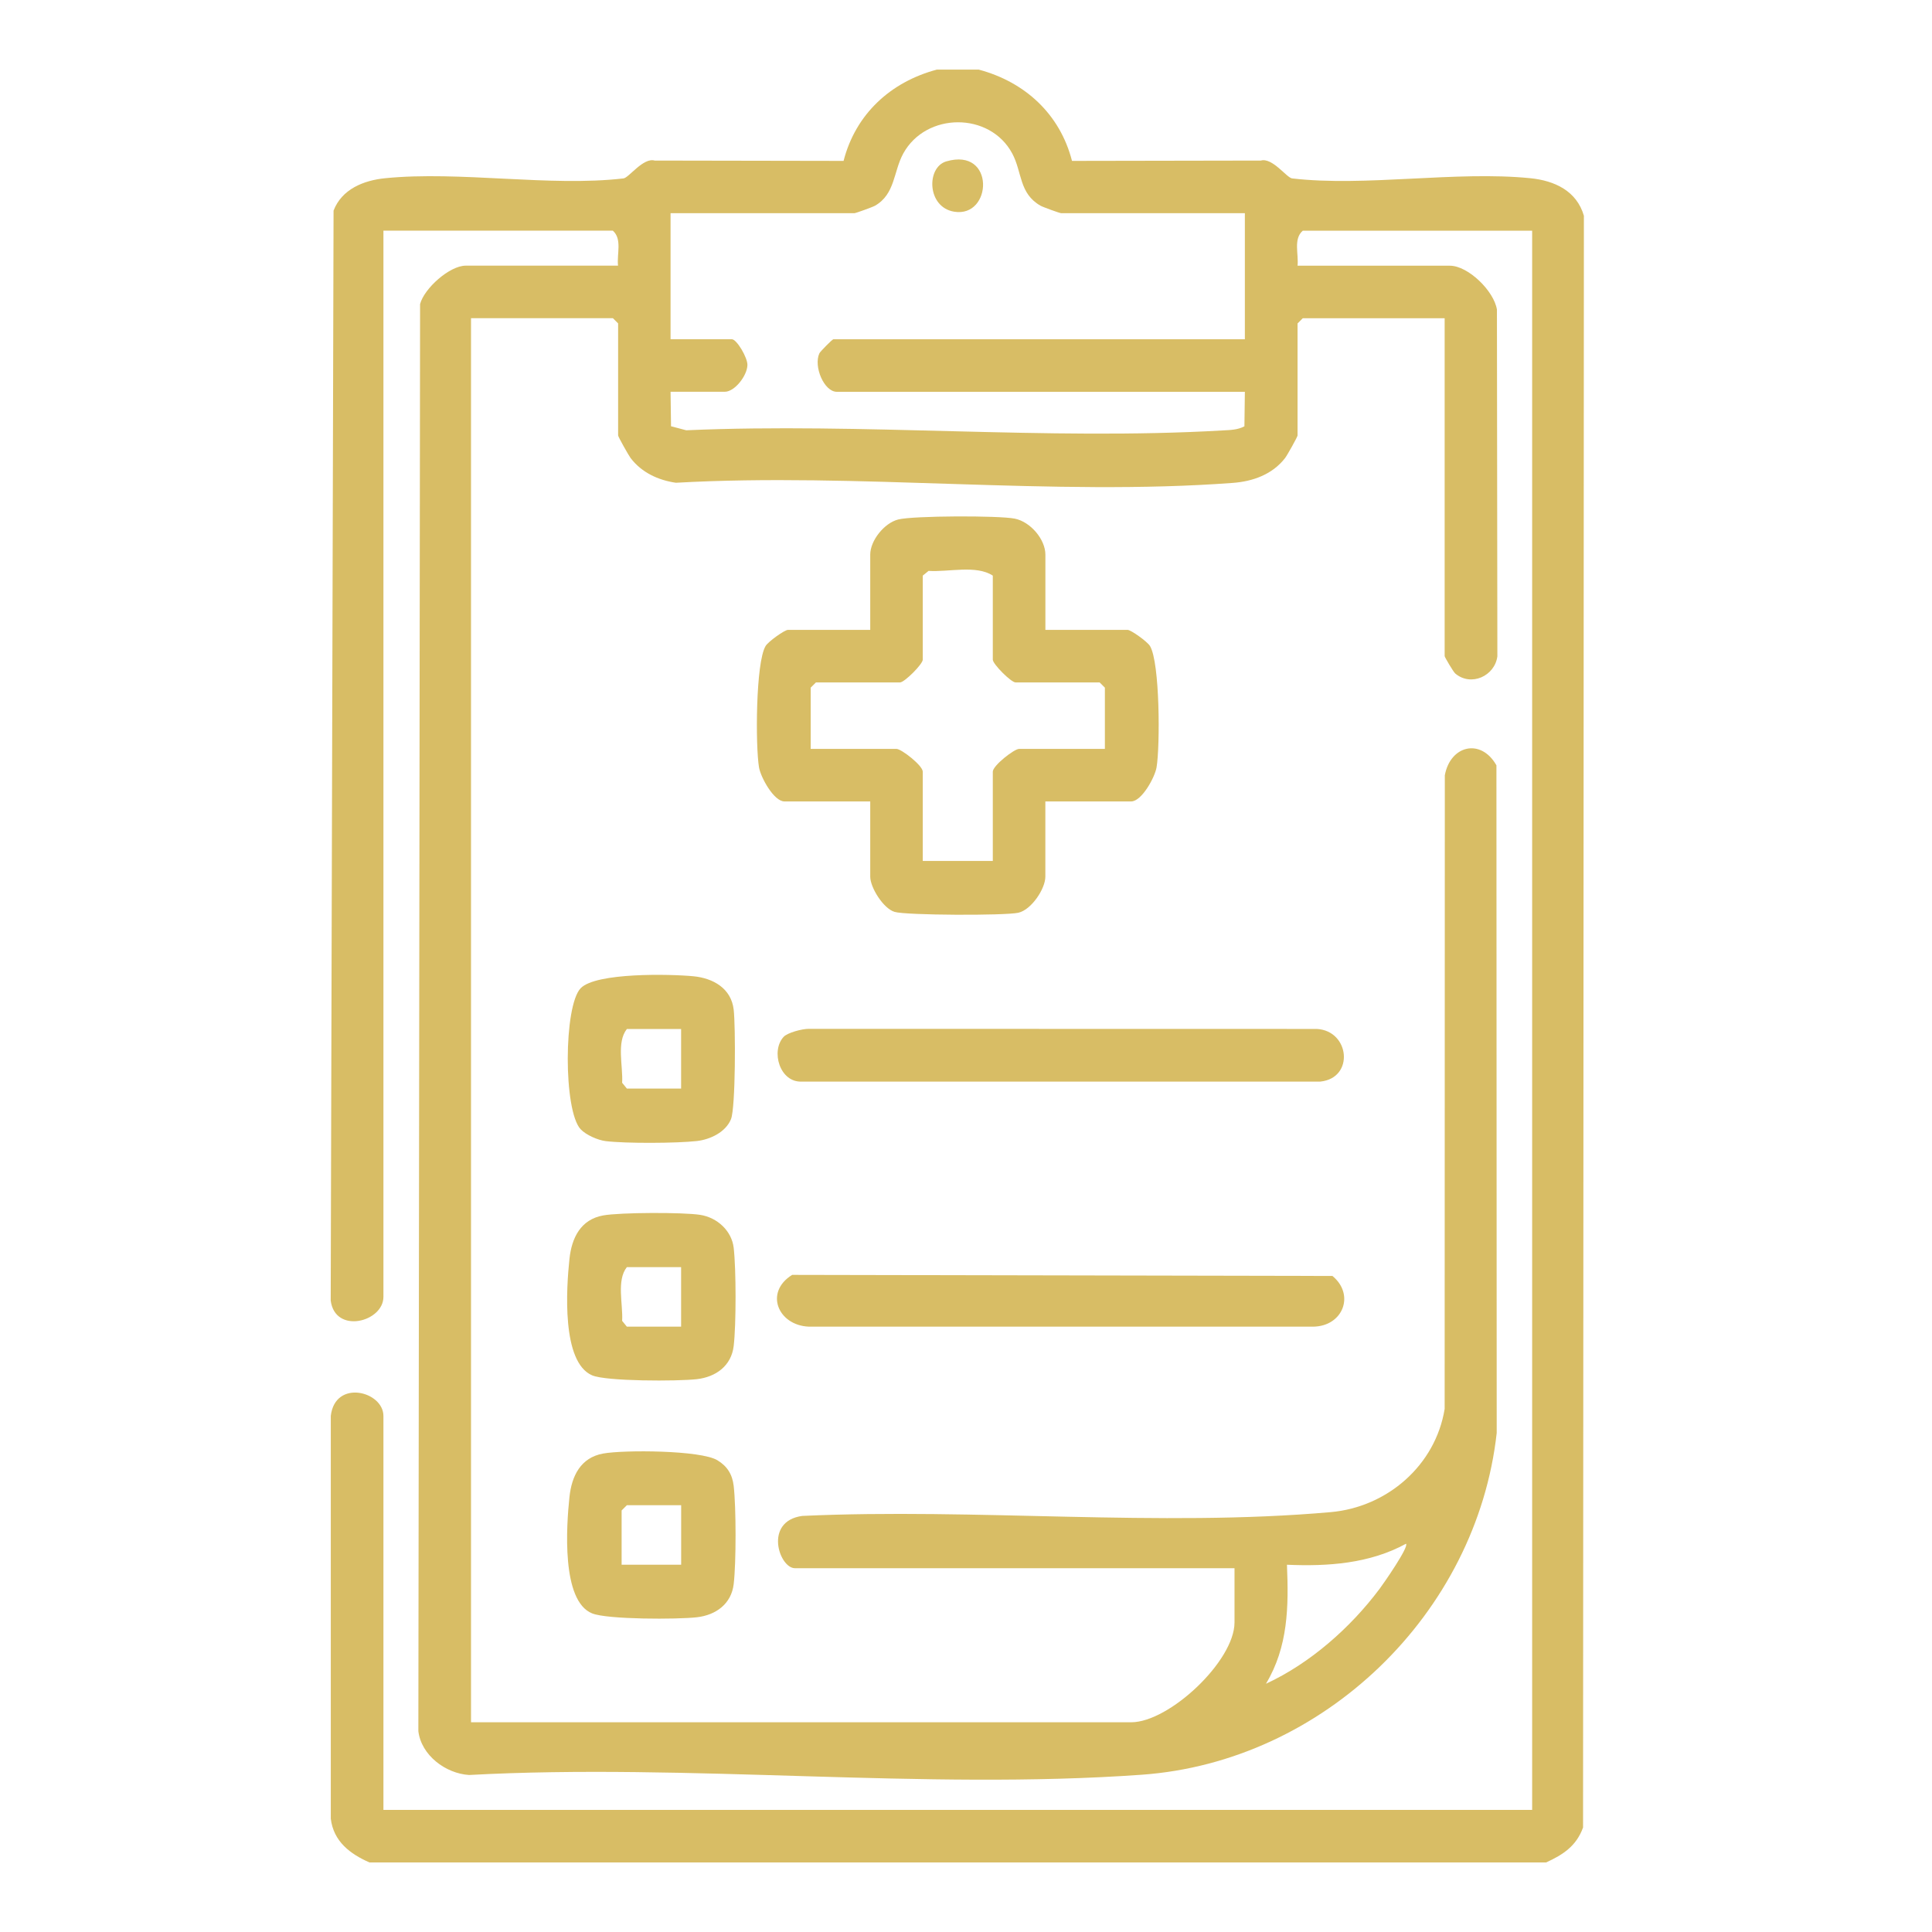 <svg width="111" height="111" viewBox="0 0 111 111" fill="none" xmlns="http://www.w3.org/2000/svg">
<g clip-path="url(#clip0_70_10)">
<path d="M56.236 4C58.886 4.708 60.898 6.551 61.59 9.244L72.44 9.225C73.103 9.037 73.921 10.212 74.235 10.25C78.444 10.743 83.638 9.807 87.925 10.239C89.32 10.379 90.587 10.969 91 12.396L90.952 104.996C90.568 106.059 89.809 106.555 88.832 107.003H21.224C20.116 106.515 19.164 105.798 19.005 104.492V81.349C19.252 79.222 22.029 79.933 22.029 81.352V103.985H88.027V13.254H74.849C74.296 13.731 74.621 14.603 74.549 15.266H83.3C84.355 15.266 85.844 16.73 86.004 17.792L86.029 37.706C85.886 38.835 84.521 39.468 83.609 38.695C83.499 38.602 83 37.754 83 37.695V18.283H74.849L74.549 18.584V25.021C74.549 25.096 73.94 26.183 73.832 26.317C73.105 27.256 71.987 27.658 70.833 27.744C60.517 28.516 49.247 27.148 38.832 27.736C37.807 27.588 36.855 27.14 36.229 26.314C36.117 26.166 35.513 25.093 35.513 25.018V18.581L35.212 18.28H27.062V98.95H64.992C67.176 98.95 70.927 95.431 70.927 93.216V90.099H45.673C44.766 90.099 43.865 87.403 46.089 87.095C56.048 86.636 66.586 87.749 76.456 86.877C79.697 86.59 82.474 84.19 83 80.947L83.01 44.545C83.324 42.821 85.084 42.394 85.975 43.971L85.991 82.328C84.838 92.706 76.027 101.222 65.591 101.965C53.083 102.859 39.564 101.295 26.949 101.979C25.597 101.893 24.202 100.844 24.036 99.46L24.135 17.471C24.371 16.569 25.831 15.263 26.756 15.263H35.508C35.432 14.6 35.757 13.729 35.207 13.251H22.029V74.509C22.029 75.955 19.25 76.669 19 74.721L19.164 12.101C19.639 10.864 20.894 10.362 22.131 10.239C26.418 9.81 31.612 10.743 35.822 10.25C36.135 10.212 36.954 9.037 37.616 9.225L48.466 9.244C49.158 6.551 51.17 4.708 53.821 4L56.236 4ZM71.528 12.248H60.963C60.89 12.248 59.922 11.899 59.782 11.819C58.54 11.111 58.733 9.893 58.156 8.817C56.871 6.419 53.206 6.438 51.897 8.817C51.328 9.853 51.436 11.154 50.272 11.819C50.132 11.899 49.163 12.248 49.091 12.248H38.526V19.49H42.046C42.328 19.49 42.955 20.552 42.942 20.976C42.923 21.596 42.207 22.508 41.643 22.508H38.526L38.553 24.49L39.427 24.721C49.544 24.275 60.166 25.314 70.224 24.731C70.664 24.705 71.096 24.707 71.496 24.493L71.522 22.511H48.08C47.347 22.511 46.73 21.057 47.076 20.3C47.124 20.196 47.819 19.493 47.878 19.493H71.522V12.251L71.528 12.248ZM72.735 96.737C75.273 95.563 77.586 93.522 79.257 91.29C79.488 90.984 80.958 88.876 80.781 88.693C78.683 89.839 76.287 90.002 73.94 89.9C74.042 92.314 74.009 94.616 72.732 96.74L72.735 96.737Z" fill="#D8BD65"/>
<path d="M60.059 36.188H64.786C64.971 36.188 65.912 36.855 66.071 37.116C66.645 38.071 66.653 42.877 66.449 44.084C66.353 44.661 65.593 46.045 64.99 46.045H60.059V50.369C60.059 51.058 59.264 52.268 58.508 52.44C57.751 52.611 52.047 52.59 51.396 52.391C50.744 52.193 49.998 50.983 49.998 50.369V46.045H45.067C44.463 46.045 43.704 44.664 43.607 44.084C43.403 42.877 43.411 38.071 43.986 37.116C44.144 36.853 45.083 36.188 45.271 36.188H49.998V31.864C49.998 31.062 50.797 30.053 51.602 29.847C52.455 29.627 57.395 29.613 58.304 29.798C59.213 29.983 60.061 30.995 60.061 31.864V36.188H60.059ZM63.479 43.027V39.508L63.179 39.208H58.349C58.092 39.208 57.04 38.156 57.04 37.899V33.071C56.085 32.446 54.502 32.875 53.349 32.8L53.016 33.071V37.899C53.016 38.156 51.964 39.208 51.707 39.208H46.878L46.577 39.508V43.027H51.508C51.787 43.027 53.016 43.982 53.016 44.336V49.465H57.04V44.336C57.04 43.985 58.272 43.027 58.548 43.027H63.479Z" fill="#D8BD65"/>
<path d="M45.512 73.246L76.553 73.308C77.862 74.383 77.162 76.199 75.45 76.221H46.475C44.71 76.154 43.892 74.252 45.512 73.246Z" fill="#D8BD65"/>
<path d="M45.018 59.574C45.249 59.325 46.092 59.108 46.465 59.11L75.657 59.116C77.553 59.22 77.825 61.938 75.858 62.141H46.07C44.801 62.206 44.27 60.387 45.021 59.572L45.018 59.574Z" fill="#D8BD65"/>
<path d="M33.364 64.885C32.361 63.821 32.382 57.785 33.364 56.774C34.249 55.867 38.51 55.961 39.846 56.09C40.967 56.2 42.011 56.779 42.153 58.008C42.263 58.941 42.266 63.63 41.998 64.298C41.697 65.044 40.806 65.47 40.036 65.556C38.877 65.687 35.948 65.701 34.799 65.561C34.343 65.505 33.667 65.205 33.364 64.883V64.885ZM39.132 59.121H36.015C35.411 59.886 35.8 61.245 35.744 62.209L36.015 62.541H39.132V59.121Z" fill="#D8BD65"/>
<path d="M34.652 69.831C35.626 69.654 39.234 69.644 40.224 69.797C41.214 69.95 42.038 70.717 42.153 71.69C42.295 72.905 42.298 76.116 42.153 77.331C42.019 78.468 41.136 79.112 40.036 79.238C38.936 79.364 34.832 79.367 34.019 79.018C32.256 78.259 32.538 74.002 32.718 72.323C32.846 71.122 33.359 70.065 34.652 69.831ZM39.132 72.801H36.015C35.411 73.565 35.8 74.925 35.744 75.888L36.015 76.221H39.132V72.801Z" fill="#D8BD65"/>
<path d="M34.652 83.511C35.846 83.294 40.254 83.315 41.214 83.895C41.783 84.238 42.075 84.707 42.153 85.37C42.295 86.585 42.298 89.798 42.153 91.011C42.019 92.148 41.136 92.792 40.036 92.918C38.936 93.044 34.907 93.052 34.021 92.695C32.245 91.984 32.54 87.669 32.718 86.003C32.846 84.801 33.359 83.745 34.652 83.511ZM39.132 86.48H36.015L35.714 86.781V89.898H39.135V86.478L39.132 86.48Z" fill="#D8BD65"/>
<path d="M54.365 9.273C57.199 8.442 57.019 12.53 54.816 12.162C53.247 11.902 53.217 9.609 54.365 9.273Z" fill="#D8BD65"/>
</g>
<defs>
<clipPath id="clip0_70_10">
<rect width="72" height="103" fill="white" transform="translate(19 4)"/>
</clipPath>
</defs>
</svg>
